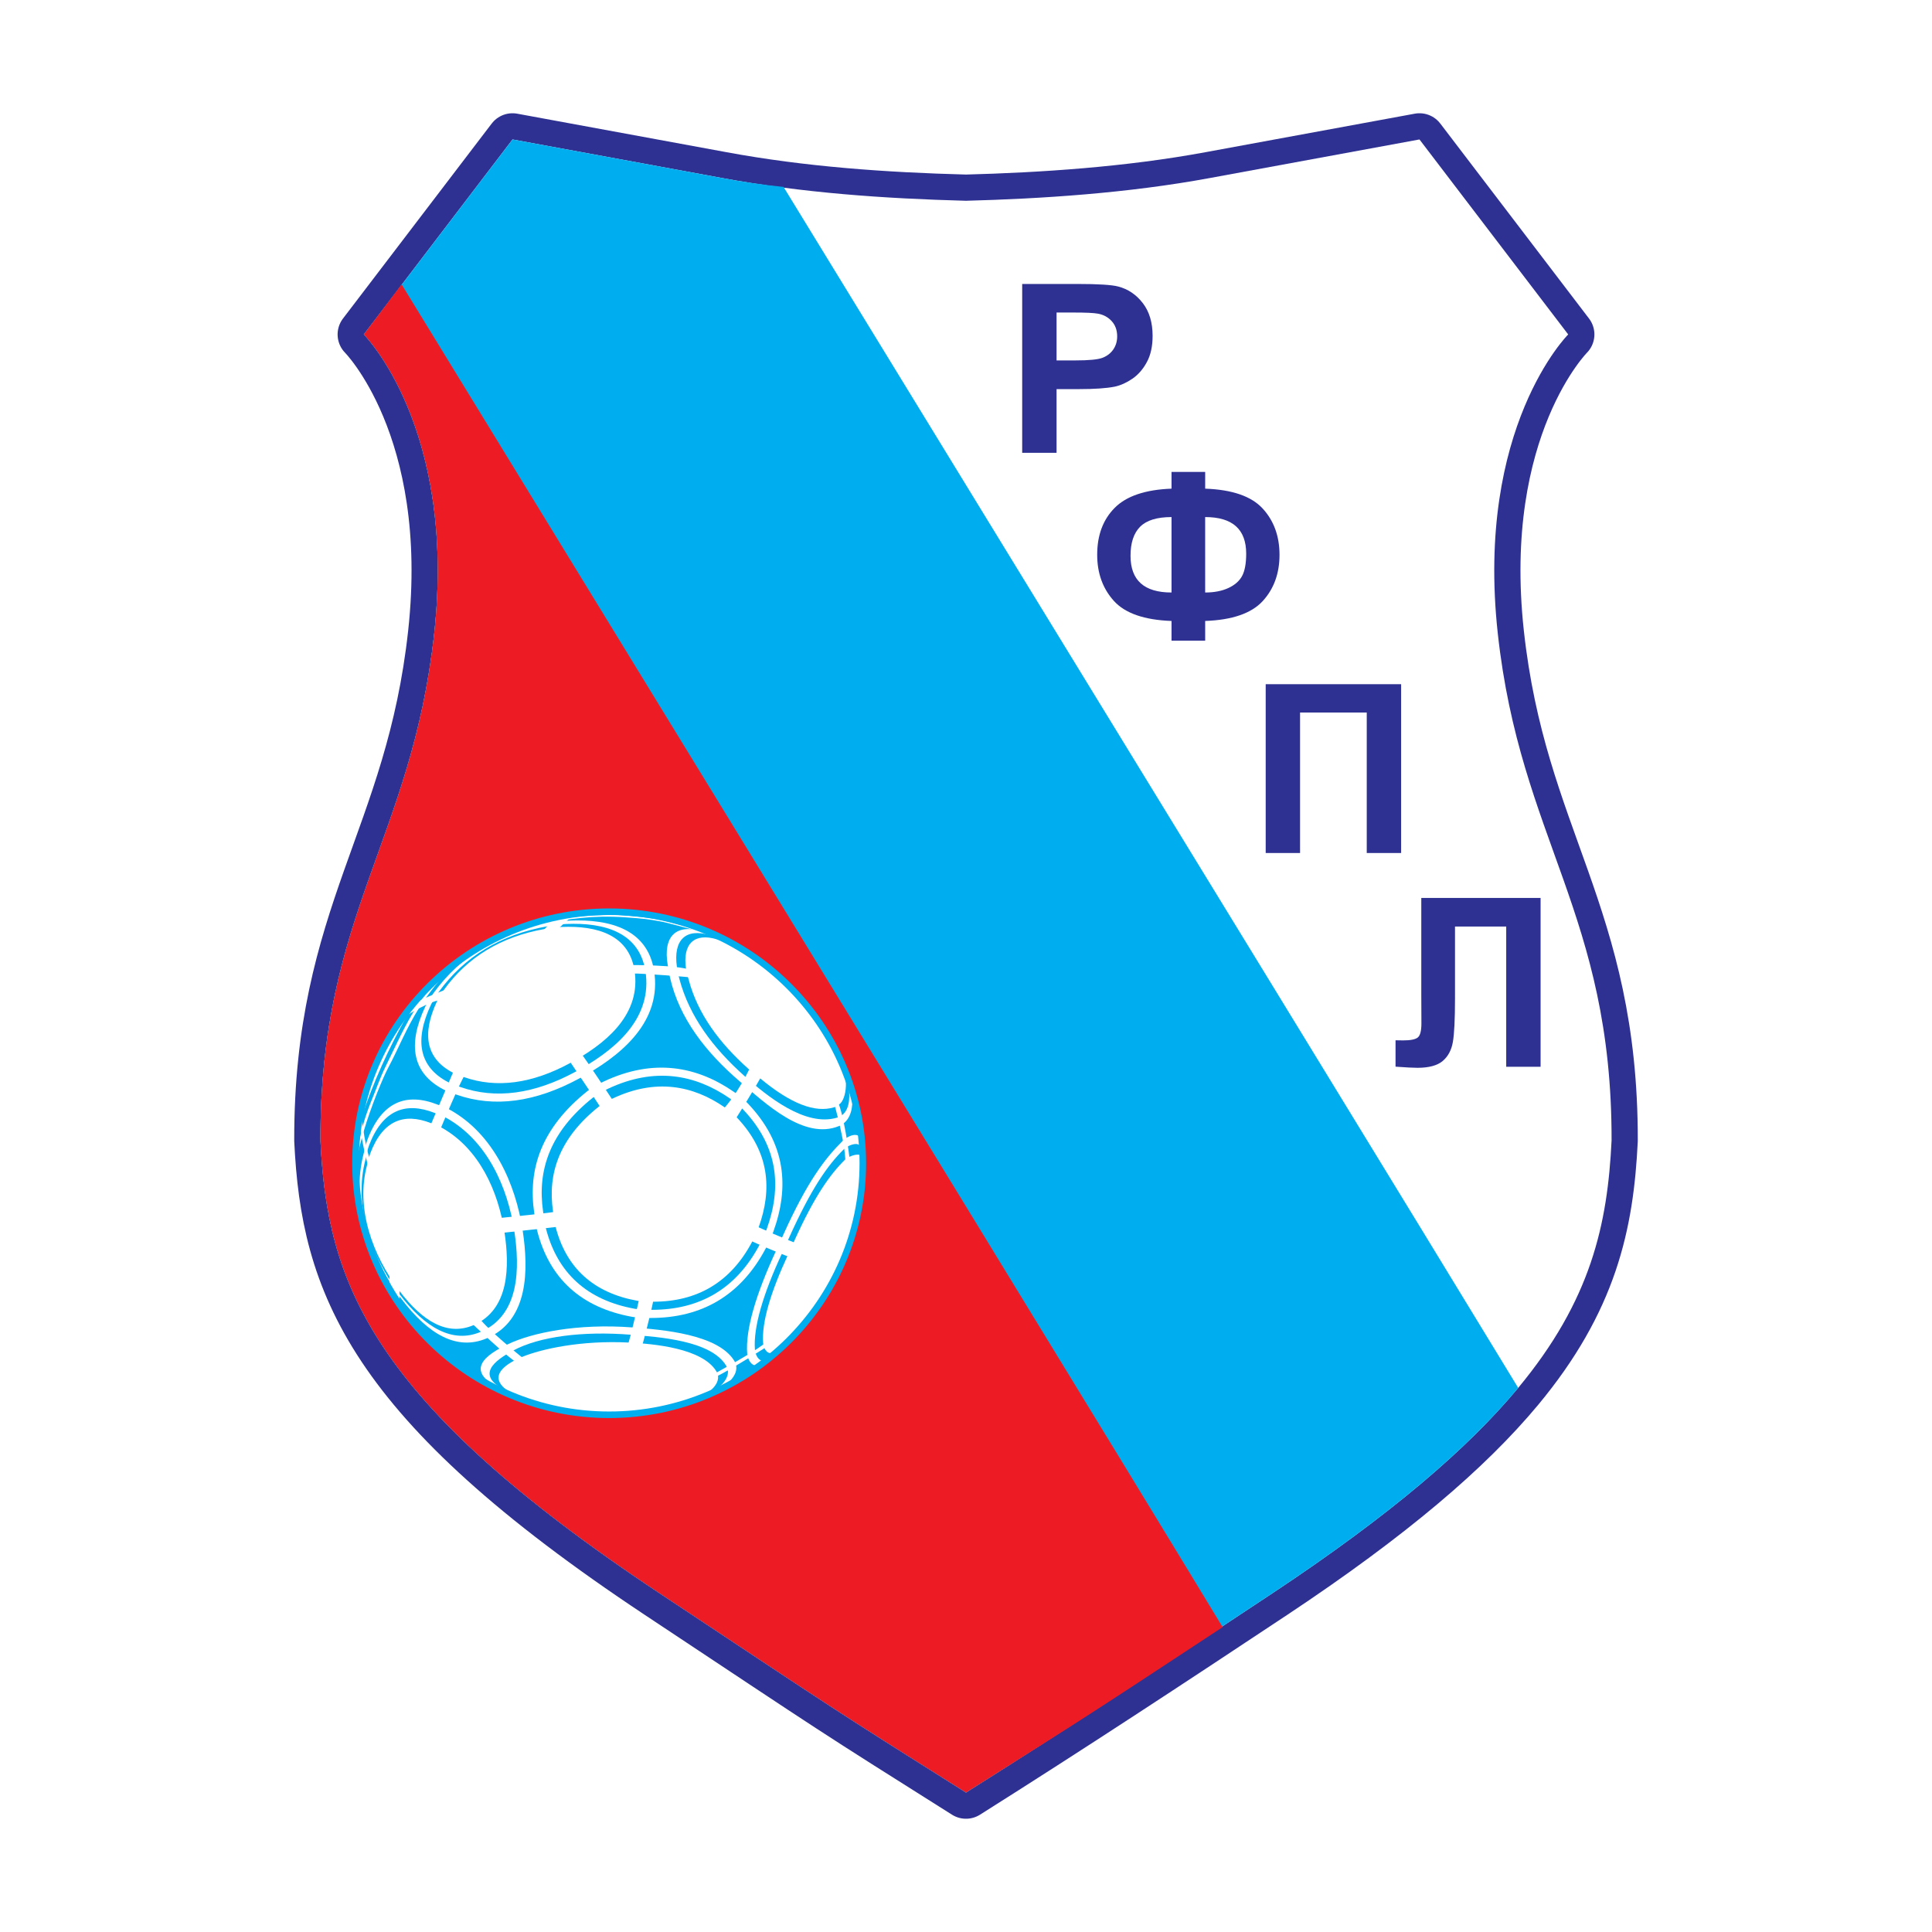 <?xml version="1.0" encoding="utf-8"?>
<!-- Generator: Adobe Illustrator 13.0.0, SVG Export Plug-In . SVG Version: 6.00 Build 14948)  -->
<!DOCTYPE svg PUBLIC "-//W3C//DTD SVG 1.0//EN" "http://www.w3.org/TR/2001/REC-SVG-20010904/DTD/svg10.dtd">
<svg version="1.0" id="Layer_1" xmlns="http://www.w3.org/2000/svg" xmlns:xlink="http://www.w3.org/1999/xlink" x="0px" y="0px"
	 width="192.756px" height="192.756px" viewBox="0 0 192.756 192.756" enable-background="new 0 0 192.756 192.756"
	 xml:space="preserve">
<g>
	<polygon fill-rule="evenodd" clip-rule="evenodd" fill="#FFFFFF" points="0,0 192.756,0 192.756,192.756 0,192.756 0,0 	"/>
	
		<path fill-rule="evenodd" clip-rule="evenodd" fill="#FFFFFF" stroke="#2E3192" stroke-width="5.229" stroke-linecap="round" stroke-linejoin="round" stroke-miterlimit="2.613" d="
		M96.378,178.842c-13.942-8.791-11.841-7.455-30.596-19.9c-28.975-19.227-33.136-31.09-33.812-45.166
		c-0.035-22.622,9.104-30,11.353-50.58s-7.025-29.829-7.025-29.829l14.837-19.453l20.873,3.841
		c8.024,1.486,16.221,2.061,24.371,2.276c7.514-0.199,16.171-0.757,24.37-2.276l20.873-3.841l14.837,19.453
		c0,0-9.273,9.25-7.025,29.829c2.249,20.579,11.388,27.958,11.353,50.58c-0.4,8.357-2.031,15.936-9.354,24.738
		c-5.011,6.021-12.688,12.617-24.458,20.428C116.829,165.674,106.681,172.346,96.378,178.842L96.378,178.842z"/>
	<path fill-rule="evenodd" clip-rule="evenodd" fill="#FFFFFF" d="M96.378,178.842c-13.942-8.791-11.841-7.455-30.596-19.9
		c-28.976-19.227-33.137-31.09-33.812-45.166c-0.035-22.622,9.104-30,11.353-50.58s-7.025-29.829-7.025-29.829l14.837-19.453
		l20.873,3.841c8.024,1.486,16.221,2.061,24.371,2.276c7.514-0.199,16.171-0.757,24.37-2.276l20.873-3.841l14.837,19.453
		c0,0-9.273,9.25-7.025,29.829c2.249,20.579,11.388,27.958,11.354,50.58c-0.401,8.357-2.032,15.936-9.354,24.738
		c-5.011,6.021-12.687,12.617-24.458,20.428C116.829,165.674,106.681,172.346,96.378,178.842L96.378,178.842z"/>
	<path fill-rule="evenodd" clip-rule="evenodd" fill="#00AEEF" d="M151.475,138.473c-5.054,6.062-12.729,12.658-24.501,20.469
		c-10.145,6.732-20.293,13.404-30.596,19.9c-13.942-8.791-11.841-7.455-30.596-19.9c-28.975-19.227-33.137-31.09-33.812-45.166
		c-0.035-22.622,9.104-30,11.353-50.58s-7.025-29.829-7.025-29.829l14.837-19.453l20.873,3.841c2.05,0.38,4.129,0.699,6.166,0.894
		C121.205,88.927,141.734,122.455,151.475,138.473L151.475,138.473z"/>
	<path fill-rule="evenodd" clip-rule="evenodd" fill="#ED1C24" d="M121.98,162.338c-13.5,8.881-13.076,8.607-25.603,16.504
		c-13.942-8.791-11.841-7.455-30.596-19.9c-28.976-19.227-33.137-31.09-33.812-45.166c-0.035-22.622,9.104-30,11.353-50.58
		s-7.025-29.829-7.025-29.829l3.77-4.995C89.286,108.764,111.8,145.531,121.98,162.338L121.98,162.338z"/>
	<polygon fill-rule="evenodd" clip-rule="evenodd" fill="#2E3192" points="126.279,68.262 139.79,68.262 139.79,85.105 
		136.361,85.105 136.361,71.089 129.708,71.089 129.708,85.105 126.279,85.105 126.279,68.262 	"/>
	<path fill-rule="evenodd" clip-rule="evenodd" fill="#2E3192" d="M120.241,61.954v1.965h-3.358v-1.965
		c-2.713-0.098-4.628-0.765-5.743-1.992c-1.115-1.231-1.673-2.769-1.673-4.616c0-1.945,0.581-3.506,1.748-4.679
		c1.167-1.176,3.058-1.815,5.668-1.914v-1.667h3.358v1.667c2.697,0.098,4.607,0.757,5.73,1.977c1.123,1.216,1.686,2.761,1.686,4.627
		c0,1.855-0.558,3.393-1.678,4.616C124.856,61.193,122.946,61.855,120.241,61.954L120.241,61.954z M120.241,59.114
		c0.897,0,1.669-0.149,2.313-0.447c0.645-0.298,1.104-0.702,1.372-1.204c0.27-0.506,0.407-1.247,0.407-2.22
		c0-2.435-1.364-3.655-4.093-3.655V59.114L120.241,59.114z M116.883,59.114v-7.526c-1.443,0-2.488,0.321-3.129,0.961
		c-0.641,0.639-0.961,1.607-0.961,2.902C112.793,57.895,114.153,59.114,116.883,59.114L116.883,59.114z"/>
	<path fill-rule="evenodd" clip-rule="evenodd" fill="#2E3192" d="M141.804,89.589h11.901v16.845h-3.429V92.44h-5.11v7.193
		c0,2.059-0.071,3.498-0.21,4.314c-0.139,0.814-0.479,1.451-1.013,1.906c-0.538,0.453-1.376,0.682-2.523,0.682
		c-0.399,0-1.131-0.035-2.187-0.113v-2.633l0.763,0.012c0.72,0,1.203-0.094,1.448-0.285c0.249-0.193,0.371-0.664,0.371-1.416
		l-0.012-2.895V89.589L141.804,89.589z"/>
	<path fill-rule="evenodd" clip-rule="evenodd" fill="#2E3192" d="M101.984,45.175V28.331h5.501c2.085,0,3.445,0.086,4.078,0.255
		c0.974,0.251,1.792,0.8,2.448,1.647c0.657,0.847,0.985,1.941,0.985,3.279c0,1.036-0.19,1.906-0.57,2.608
		c-0.379,0.706-0.857,1.259-1.443,1.663c-0.581,0.4-1.175,0.667-1.775,0.796c-0.819,0.161-2.006,0.243-3.56,0.243h-2.235v6.354
		H101.984L101.984,45.175z M105.413,31.182v4.777h1.875c1.353,0,2.259-0.086,2.713-0.263c0.455-0.177,0.812-0.451,1.072-0.828
		c0.257-0.376,0.388-0.812,0.388-1.31c0-0.612-0.182-1.118-0.546-1.518c-0.36-0.396-0.822-0.647-1.376-0.745
		c-0.412-0.079-1.234-0.114-2.469-0.114H105.413L105.413,31.182z"/>
	<path fill-rule="evenodd" clip-rule="evenodd" fill="#00AEEF" d="M60.775,90.962c13.939,0,25.309,11.272,25.309,25.095
		s-11.369,25.096-25.309,25.096s-25.308-11.273-25.308-25.096S46.835,90.962,60.775,90.962L60.775,90.962z"/>
	<path fill-rule="evenodd" clip-rule="evenodd" fill="#FFFFFF" d="M60.239,107.9c4.978-2.338,9.279-1.518,12.971,1.031
		c0.538,0.371,0.947,0.684,1.397,1.156c3.827,4.018,4.154,8.363,2.541,12.822c-0.204,0.561-0.477,1.125-0.757,1.654
		c-2.482,4.672-6.361,6.938-11.482,6.932c-0.617,0-1.24-0.004-1.847-0.115c-5.073-0.92-8.242-3.809-9.468-8.586
		c-0.154-0.602-0.204-1.166-0.294-1.781c-0.644-4.369,0.699-8.48,5.311-12.158C59.107,108.461,59.664,108.17,60.239,107.9
		L60.239,107.9z"/>
	<path fill-rule="evenodd" clip-rule="evenodd" fill="#00AEEF" d="M60.675,108.617c4.655-2.184,8.676-1.418,12.129,0.963
		c0.503,0.348,0.886,0.641,1.307,1.082c3.578,3.758,3.884,7.82,2.375,11.99c-0.191,0.525-0.445,1.053-0.708,1.547
		c-2.321,4.369-5.948,6.486-10.736,6.482c-0.577-0.002-1.16-0.006-1.728-0.107c-4.744-0.861-7.706-3.562-8.853-8.029
		c-0.144-0.562-0.191-1.09-0.275-1.664c-0.602-4.086,0.654-7.932,4.966-11.369C59.618,109.141,60.137,108.871,60.675,108.617
		L60.675,108.617z"/>
	<path fill-rule="evenodd" clip-rule="evenodd" fill="#FFFFFF" d="M61.141,109.59c4.279-2.01,7.976-1.305,11.151,0.885
		c0.462,0.32,0.814,0.588,1.201,0.994c3.289,3.453,3.571,7.189,2.184,11.023c-0.175,0.482-0.409,0.967-0.651,1.422
		c-2.133,4.018-5.468,5.965-9.871,5.959c-0.529,0-1.066-0.004-1.588-0.098c-4.361-0.791-7.085-3.275-8.138-7.383
		c-0.133-0.516-0.176-1-0.253-1.529c-0.554-3.756,0.601-7.291,4.565-10.453C60.168,110.07,60.646,109.822,61.141,109.59
		L61.141,109.59z"/>
	<path fill-rule="evenodd" clip-rule="evenodd" fill="#FFFFFF" d="M43.262,99.07c2.712-3.735,6.556-6.081,11.531-6.97
		c0.668-0.119,1.342-0.221,2.02-0.25c4.103-0.178,8.017,0.887,8.501,5.425c0.53,4.963-3.612,8.203-7.491,10.307
		c-4.404,2.391-8.507,2.955-12.288,1.629c-0.428-0.15-0.861-0.293-1.263-0.502c-3.145-1.627-3.623-4.486-1.852-8.262
		C42.649,99.961,42.946,99.506,43.262,99.07L43.262,99.07z"/>
	<path fill-rule="evenodd" clip-rule="evenodd" fill="#00AEEF" d="M43.785,98.949c2.541-3.499,6.142-5.697,10.802-6.529
		c0.626-0.112,1.258-0.207,1.893-0.234c3.844-0.167,7.511,0.832,7.965,5.082c0.497,4.65-3.385,7.684-7.019,9.656
		c-4.126,2.238-7.97,2.768-11.512,1.523c-0.401-0.139-0.807-0.273-1.183-0.469c-2.946-1.525-3.395-4.203-1.734-7.74
		C43.21,99.783,43.489,99.357,43.785,98.949L43.785,98.949z"/>
	<path fill-rule="evenodd" clip-rule="evenodd" fill="#FFFFFF" d="M44.325,98.711c2.339-3.221,5.656-5.246,9.949-6.012
		c0.576-0.103,1.158-0.19,1.743-0.216c3.54-0.153,6.917,0.766,7.335,4.681c0.458,4.281-3.117,7.076-6.463,8.893
		c-3.801,2.062-7.34,2.549-10.603,1.404c-0.369-0.129-0.743-0.252-1.089-0.432c-2.713-1.406-3.126-3.871-1.597-7.129
		C43.796,99.48,44.052,99.088,44.325,98.711L44.325,98.711z"/>
	<path fill-rule="evenodd" clip-rule="evenodd" fill="#FFFFFF" d="M70.186,92.972c-2.666-0.878-4.088,0.349-3.557,3.378
		c0.074,0.419,0.121,0.74,0.213,1.156c0.923,4.105,3.603,7.51,7,10.418c2.48,2.123,6.382,5.859,9.869,4.42
		c1.995-0.822,1.388-4.227,0.501-5.613C80.69,101.225,76.428,95.028,70.186,92.972L70.186,92.972z"/>
	<path fill-rule="evenodd" clip-rule="evenodd" fill="#00AEEF" d="M70.833,93.302c-2.399-0.721-3.685,0.439-3.298,3.173
		c0.057,0.396,0.137,0.779,0.239,1.166c0.999,3.793,3.388,6.934,6.494,9.707c2.258,2.016,6.093,5.127,9.271,4.152
		c1.985-0.607,1.073-4.357,0.297-5.486C80.359,100.949,76.746,95.077,70.833,93.302L70.833,93.302z"/>
	<path fill-rule="evenodd" clip-rule="evenodd" fill="#FFFFFF" d="M71.517,93.715c-2.209-0.664-3.434,0.404-3.077,2.922
		c0.052,0.365,0.167,0.718,0.26,1.074c0.92,3.494,3.121,6.385,5.981,8.939c0.374,0.334,0.785,0.625,1.17,0.945
		c3.057,2.543,5.48,3.457,7.368,2.879c0.191-0.059,0.354-0.189,0.52-0.301c0.702-0.467,1.079-2.857-0.087-4.555
		c-0.634-1.453-1.234-2.705-2.156-3.984C78.946,98.098,75.516,94.916,71.517,93.715L71.517,93.715z"/>
	<path fill-rule="evenodd" clip-rule="evenodd" fill="#FFFFFF" d="M36.658,113.717c1.437-3.824,3.89-4.736,7.012-3.506
		c0.417,0.164,0.847,0.307,1.238,0.525c4.351,2.43,6.546,7.385,7.249,12.096c0.564,3.787,0.622,8.898-3.595,10.693
		c-2.959,1.262-5.821-0.365-8.544-3.973c-3.053-4.043-5.087-9.473-3.713-14.551C36.42,114.574,36.501,114.133,36.658,113.717
		L36.658,113.717z"/>
	<path fill-rule="evenodd" clip-rule="evenodd" fill="#00AEEF" d="M36.8,114.324c1.347-3.582,3.645-4.436,6.57-3.285
		c0.391,0.154,0.793,0.289,1.159,0.494c4.076,2.275,6.133,6.916,6.791,11.332c0.532,3.564,0.583,8.336-3.367,10.018
		c-2.773,1.182-5.551-0.391-8.102-3.77c-2.786-3.691-4.626-8.84-3.381-13.441C36.578,115.27,36.654,114.715,36.8,114.324
		L36.8,114.324z"/>
	<path fill-rule="evenodd" clip-rule="evenodd" fill="#FFFFFF" d="M49.884,138.545c-3.62-1.838-1.414-3.379,0.815-4.443
		c2.372-1.133,6.922-2.076,12.373-1.666c3.004,0.225,8.55,0.67,10.184,3.332c0.907,1.477-1.367,3.01-2.597,3.182
		C63.801,139.902,56.05,141.674,49.884,138.545L49.884,138.545z"/>
	<path fill-rule="evenodd" clip-rule="evenodd" fill="#00AEEF" d="M50.705,138.855c-3.499-1.609-1.318-3.146,0.54-4.135
		c2.57-1.369,6.873-1.943,11.733-1.551c2.729,0.221,7.994,0.568,9.478,3.102c0.779,1.328-1.294,2.801-2.417,2.959
		C63.657,140.135,56.552,141.543,50.705,138.855L50.705,138.855z"/>
	<path fill-rule="evenodd" clip-rule="evenodd" fill="#FFFFFF" d="M76.134,135.834c-0.922,0.967-1.529-0.068-1.586-0.787
		c-0.189-2.396,0.895-5.992,2.89-10.281c0.251-0.539,0.492-1.084,0.737-1.627c2.374-5.268,4.142-7.572,5.894-9.307
		c0.238-0.234,0.766-0.605,1.249-0.602c0.483,0.002,0.77,0.438,0.634,1.092C84.316,122.205,81.71,129.988,76.134,135.834
		L76.134,135.834z"/>
	<path fill-rule="evenodd" clip-rule="evenodd" fill="#FFFFFF" d="M51.402,139.189c-3.107-1.576-1.262-3.008,0.699-3.814
		c1.91-0.785,5.867-1.67,10.621-1.43c2.583,0.131,7.34,0.576,8.742,2.861c0.779,1.268-1.133,2.516-2.194,2.809
		c-2.232,1.143-5.039,1.385-7.635,1.512C58.067,141.301,54.462,140.742,51.402,139.189L51.402,139.189z"/>
	<path fill-rule="evenodd" clip-rule="evenodd" fill="#00AEEF" d="M76.805,135.4c-0.864,0.906-1.433-0.064-1.486-0.736
		c-0.178-2.246,0.837-5.613,2.707-9.629c0.235-0.508,0.46-1.018,0.69-1.527c2.223-4.932,3.834-7.225,5.476-8.85
		c0.222-0.219,0.762-0.521,1.215-0.52s0.721,0.5,0.594,1.113C84.468,122.635,82.027,129.924,76.805,135.4L76.805,135.4z"/>
	<path fill-rule="evenodd" clip-rule="evenodd" fill="#FFFFFF" d="M77.489,134.666c-0.786,0.824-1.304-0.059-1.352-0.67
		c-0.161-2.041,0.762-5.105,2.462-8.76c0.214-0.459,0.419-0.924,0.627-1.387c2.022-4.488,3.576-6.66,5.069-8.137
		c0.405-0.4,1.953-0.988,1.79,0.141c0.073,1.539-0.099,3.436-0.515,5.043C84.074,126.67,82.19,130.99,77.489,134.666L77.489,134.666
		z"/>
	<path fill-rule="evenodd" clip-rule="evenodd" fill="#FFFFFF" d="M44.943,96.46c-0.984,1.192-2.182,2.604-3.141,4.124
		c-1.277,2.02-2.039,4.014-3.056,5.916c-0.563,1.053-1.715,3.871-2.435,6.287c-0.719,2.416-1.006,4.432-0.809,4.037
		c0.035-0.07-0.079-1.045,0.469-3.576c0.286-1.322,0.751-2.621,1.095-3.449c0.468-1.125,0.858-2.285,1.397-3.379
		c1.024-2.076,1.915-4.139,3.182-6.09c0.417-0.645,1.209-1.666,1.86-2.488C43.882,97.367,45.329,95.992,44.943,96.46L44.943,96.46z"
		/>
	<path fill-rule="evenodd" clip-rule="evenodd" fill="#FFFFFF" d="M53.637,92.204c3.273-0.519,5.42-0.909,8.756-0.681
		c1.876,0.127,2.217,0.178,3.413,0.39c0.921,0.164,2.324,0.587,5.279,1.373c-5.298-1.742-5.976-1.717-9.489-2.005
		c-1.787,0.001-2.964,0.053-4.309,0.206C56.269,91.603,55.238,91.927,53.637,92.204L53.637,92.204z"/>
	<path fill-rule="evenodd" clip-rule="evenodd" fill="#FFFFFF" d="M56.837,105.875c0,0,2.858,4.24,3.142,4.709
		c0.284,0.471,1.268-0.188,1.268-0.188l-0.114-0.619c0,0-2.706-4.146-3.217-4.748C57.215,104.316,56.837,105.875,56.837,105.875
		L56.837,105.875z"/>
	<path fill-rule="evenodd" clip-rule="evenodd" fill="#FFFFFF" d="M74.923,106.322c0,0-1.294,2.943-3.245,4.857
		c-1.951,1.912,0.339,0.777,0.339,0.777l1.124-0.021l0.339-0.441c0,0,2.015-3.174,2.651-4.436
		C76.768,105.797,74.923,106.322,74.923,106.322L74.923,106.322z"/>
	<path fill-rule="evenodd" clip-rule="evenodd" fill="#FFFFFF" d="M49.826,121.521c0,0,5.482-0.539,5.803-0.668
		c0.32-0.127,0.513,0.828,0.513,0.828l-0.481,0.715c0,0-5.29,0.588-5.53,0.604c-0.241,0.016-0.609-1.303-0.609-1.303L49.826,121.521
		L49.826,121.521z"/>
	<path fill-rule="evenodd" clip-rule="evenodd" fill="#FFFFFF" d="M63.815,129.381c0,0-0.943,4.332-1.242,4.971
		s1.127,0.41,1.127,0.41l0.391-0.57c0,0,0.989-3.648,1.127-4.674c0.138-1.025-0.989-0.205-0.989-0.205L63.815,129.381
		L63.815,129.381z"/>
	<path fill-rule="evenodd" clip-rule="evenodd" fill="#FFFFFF" d="M75.297,122.271c0,0,3.303,1.502,4.41,1.855
		c1.107,0.355-0.554,1.115-0.554,1.115l-0.309,0.209c0,0-3.597-1.42-4.053-1.742C74.337,123.385,75.297,122.271,75.297,122.271
		L75.297,122.271z"/>
	<path fill-rule="evenodd" clip-rule="evenodd" fill="#FFFFFF" d="M46.973,131.928c0,0,3.834,3.697,4.867,4.201
		s0.578-0.068,0.578-0.068l-0.297-0.607c0,0-3.432-2.744-4.342-3.994c-0.91-1.25-0.945-0.018-0.945-0.018L46.973,131.928
		L46.973,131.928z"/>
	<path fill-rule="evenodd" clip-rule="evenodd" fill="#FFFFFF" d="M45.309,106.738l-2.532,5.949l0.821,0.475l0.319-0.453
		c0,0,2.053-4.953,2.578-5.676C47.02,106.309,45.309,106.738,45.309,106.738L45.309,106.738z"/>
	<path fill-rule="evenodd" clip-rule="evenodd" fill="#FFFFFF" d="M62.949,96.282c0,0,4.709-0.016,5.97,0.5
		c1.26,0.515,0.567,0.703,0.567,0.703L68.792,97.5c0,0-4.379-0.391-5.797-0.375C61.579,97.141,62.949,96.282,62.949,96.282
		L62.949,96.282z"/>
	<path fill-rule="evenodd" clip-rule="evenodd" fill="#FFFFFF" d="M83.214,110.066c0,0,1.285,4.451,1.114,6.305
		c-0.171,1.852,0.36-0.188,0.36-0.188l0.086-0.51c0,0-0.583-5.014-1.423-6.236C82.528,108.605,83.214,110.066,83.214,110.066
		L83.214,110.066z"/>
	<path fill-rule="evenodd" clip-rule="evenodd" fill="#FFFFFF" d="M71.037,137.186c0,0,4.617-2.477,5.415-3.311
		c0.799-0.836,0.058,0.475,0.058,0.475l-0.174,0.115c0,0-3.383,2.16-4.98,2.936C69.759,138.178,71.037,137.186,71.037,137.186
		L71.037,137.186z"/>
	<path fill-rule="evenodd" clip-rule="evenodd" fill="#FFFFFF" d="M36.034,111.289c0.114,0.865,0.476,3.418,0.855,4.291
		c0.479,0.549-0.15,0.785-0.15,0.785s-0.594-2.072-0.855-4.207L36.034,111.289L36.034,111.289z"/>
	<polygon fill-rule="evenodd" clip-rule="evenodd" fill="#FFFFFF" points="55.486,91.463 53.995,93.057 55.326,92.988 
		57.238,91.259 55.486,91.463 	"/>
	<polygon fill-rule="evenodd" clip-rule="evenodd" fill="#FFFFFF" points="38.876,126.867 38.826,128.676 39.838,130.188 
		39.879,128.135 38.876,126.867 	"/>
	<path fill-rule="evenodd" clip-rule="evenodd" fill="#FFFFFF" d="M36.937,115.088c1.243-3.307,3.363-4.096,6.063-3.031
		c0.361,0.141,0.732,0.266,1.07,0.453c3.762,2.102,5.66,6.385,6.267,10.459c0.488,3.273,0.539,7.693-3.108,9.246
		c-2.559,1.09-5.033-0.316-7.388-3.436c-2.639-3.496-4.398-8.189-3.21-12.58C36.731,115.828,36.801,115.447,36.937,115.088
		L36.937,115.088z"/>
	<path fill-rule="evenodd" clip-rule="evenodd" fill="#FFFFFF" d="M50.334,93.392c-0.014,0.004,0.89-0.38,1.463-0.596
		c0.781-0.294,1.824-0.625,2.229-0.709c0.681-0.142,1.116-0.29,1.316-0.29c0.2,0,0,0.357,0,0.357l-0.441-0.04l-1.722,0.397
		L50.334,93.392L50.334,93.392z"/>
	<path fill-rule="evenodd" clip-rule="evenodd" fill="#FFFFFF" d="M40.368,101.432c-2.056,2.904-3.524,6.168-4.312,9.861
		c-0.015,0.072-0.004,0.283,0.019,0.213c1.138-3.479,2.672-6.861,4.552-10.217C40.68,101.195,40.43,101.344,40.368,101.432
		L40.368,101.432z"/>
	<path fill-rule="evenodd" clip-rule="evenodd" fill="#FFFFFF" d="M40.2,101.543l0.958-1.355c1.488-0.787,3.26-1.428,3.26-1.428
		h0.586c0.072,0,0.483,1.555-0.586,1.061C43.684,99.48,41.496,100.729,40.2,101.543L40.2,101.543z"/>
	<path fill="none" stroke="#00AEEF" stroke-width="0.654" stroke-miterlimit="2.613" d="M35.467,116.057
		c0-13.822,11.369-25.095,25.308-25.095s25.309,11.272,25.309,25.095s-11.369,25.096-25.309,25.096S35.467,129.879,35.467,116.057"
		/>
</g>
</svg>
